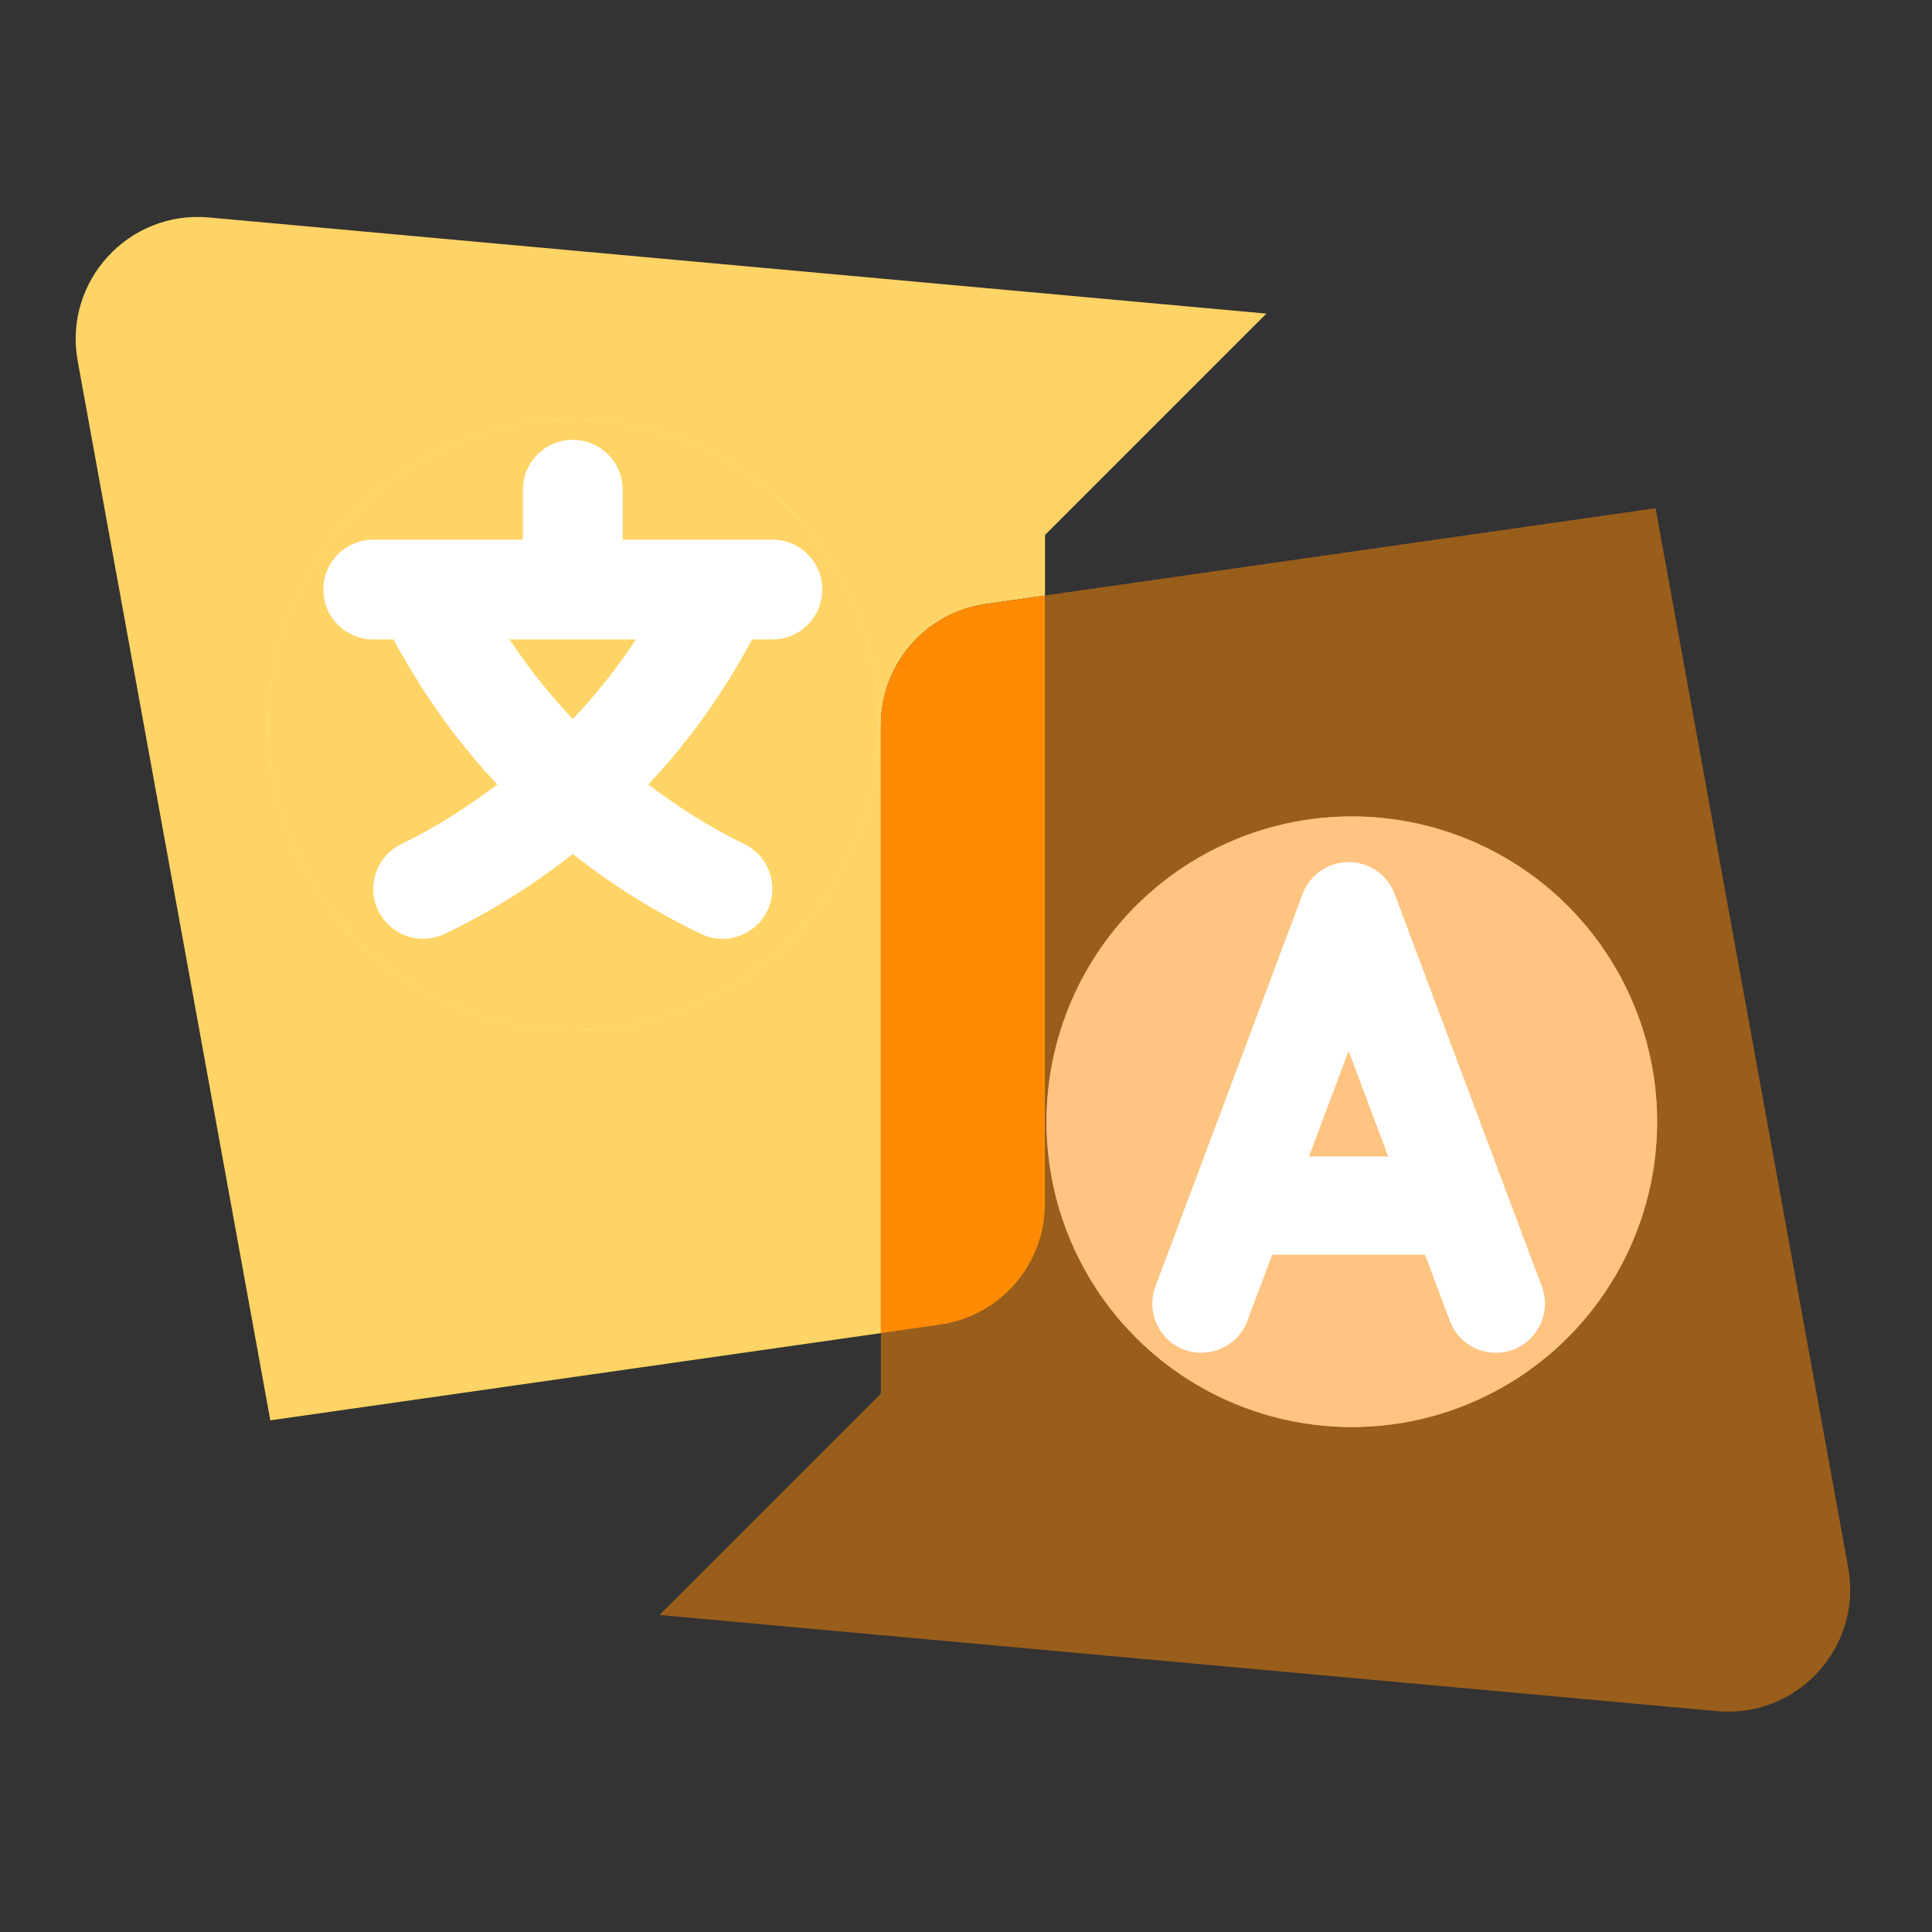 <svg width="72" height="72" viewBox="0 0 72 72" fill="none" xmlns="http://www.w3.org/2000/svg">
<rect x="0" y="0" width="72" height="72" fill="#333333" stroke="none"/>
<path fill-rule="evenodd" clip-rule="evenodd" d="M32.827 49.683L35.035 49.367C37.277 49.047 38.943 47.127 38.943 44.862V22.192L61.698 18.941L68.877 58.422C69.415 61.383 66.984 64.041 63.987 63.769L24.578 60.186L32.827 51.937V49.683Z" fill="#FF8B05" fill-opacity="0.5"/>
<path fill-rule="evenodd" clip-rule="evenodd" d="M32.829 49.681L10.074 52.932L2.895 13.451C2.357 10.49 4.789 7.832 7.785 8.104L47.194 11.687L38.945 19.936V22.192L36.737 22.508C34.495 22.828 32.829 24.748 32.829 27.013L32.829 49.681Z" fill="#FFD466"/>
<path fill-rule="evenodd" clip-rule="evenodd" d="M38.944 22.194L36.736 22.509C34.493 22.83 32.828 24.75 32.828 27.015V49.683L35.036 49.367C37.278 49.047 38.944 47.127 38.944 44.862L38.944 22.194Z" fill="#FF8B05"/>
<circle cx="21.378" cy="27.013" r="11.378" fill="white"/>
<path fill-rule="evenodd" clip-rule="evenodd" d="M23.703 23.83C23.002 24.886 22.219 25.88 21.347 26.797H21.345C20.473 25.88 19.692 24.886 18.989 23.83H23.703ZM28.784 20.111C29.813 20.111 30.644 20.944 30.644 21.97C30.644 22.997 29.813 23.83 28.784 23.83H28.029C26.964 25.806 25.679 27.623 24.158 29.24C25.281 30.073 26.455 30.839 27.726 31.449C28.652 31.893 29.045 33.004 28.602 33.929C28.282 34.597 27.617 34.986 26.923 34.986C26.654 34.986 26.38 34.928 26.122 34.803C24.419 33.987 22.822 32.987 21.347 31.826C19.875 32.987 18.276 33.987 16.572 34.803C16.314 34.928 16.041 34.986 15.771 34.986C15.078 34.986 14.412 34.597 14.092 33.929C13.65 33.004 14.042 31.893 14.968 31.449C16.24 30.841 17.413 30.073 18.536 29.24C17.015 27.623 15.73 25.806 14.665 23.83H13.91C12.882 23.83 12.051 22.997 12.051 21.97C12.051 20.944 12.882 20.111 13.91 20.111H19.488V18.252C19.488 17.225 20.319 16.392 21.347 16.392C22.375 16.392 23.206 17.225 23.206 18.252V20.111H28.784ZM21.378 38.391C27.662 38.391 32.756 33.297 32.756 27.013C32.756 20.729 27.662 15.635 21.378 15.635C15.094 15.635 10 20.729 10 27.013C10 33.297 15.094 38.391 21.378 38.391Z" fill="#FFD466"/>
<circle cx="50.378" cy="41.804" r="11.378" fill="white"/>
<path fill-rule="evenodd" clip-rule="evenodd" d="M51.735 43.099L50.259 39.164L48.784 43.099H51.735ZM51.973 33.315L57.458 47.944C57.811 48.889 57.336 49.944 56.391 50.299C56.176 50.377 55.961 50.416 55.747 50.416C55.006 50.416 54.308 49.962 54.033 49.229L53.106 46.758H47.412L46.485 49.229C46.13 50.174 45.075 50.648 44.13 50.299C43.184 49.942 42.707 48.889 43.06 47.944L48.546 33.315C48.815 32.602 49.497 32.128 50.259 32.128C51.022 32.128 51.706 32.602 51.973 33.315ZM50.378 53.181C56.662 53.181 61.756 48.087 61.756 41.804C61.756 35.52 56.662 30.426 50.378 30.426C44.094 30.426 39 35.52 39 41.804C39 48.087 44.094 53.181 50.378 53.181Z" fill="#FF8B05" fill-opacity="0.5"/>
</svg>
